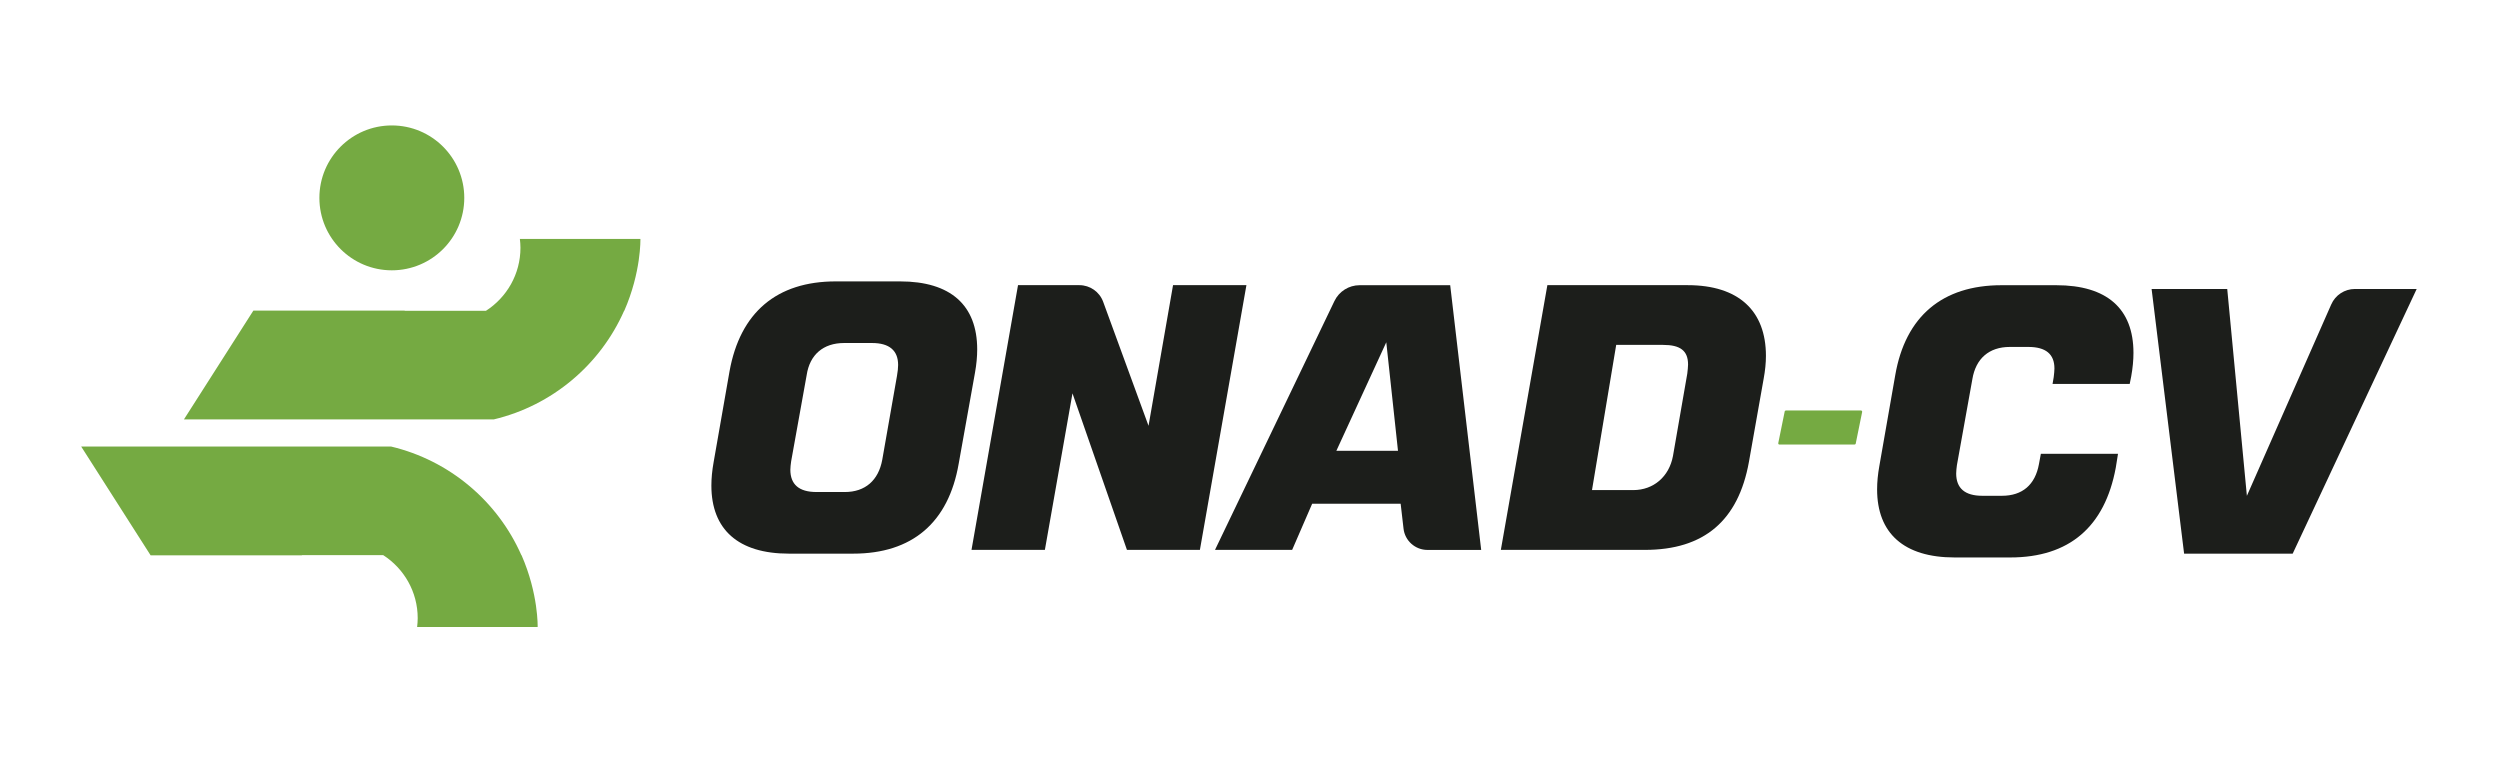 <svg xmlns="http://www.w3.org/2000/svg" xmlns:xlink="http://www.w3.org/1999/xlink" id="Layer_1" x="0px" y="0px" viewBox="0 0 478.33 148.57" style="enable-background:new 0 0 478.33 148.57;" xml:space="preserve"><style type="text/css">	.st0{fill:#1C1E1B;}	.st1{fill:#75AA42;}</style><g>	<g>		<g>			<g>				<path class="st0" d="M150.94,105.93c-9.7,0-14.83-4.63-14.83-13.02c0-1.38,0.14-2.89,0.43-4.49l3.04-17.36      c2.03-11.29,9.04-17.22,20.33-17.22h12.3c9.69,0,14.76,4.56,14.76,13.02c0,1.37-0.14,2.89-0.43,4.49l-3.11,17.36      c-1.95,11.29-8.9,17.22-20.19,17.22H150.94z M161.64,94.14c3.91,0,6.44-2.24,7.16-6.15l2.82-16.06c0.15-0.87,0.22-1.52,0.22-2.1      c0-2.75-1.66-4.2-4.99-4.2h-5.35c-3.98,0-6.58,2.24-7.16,6.15l-2.97,16.5c-0.07,0.58-0.15,1.09-0.15,1.59      c0,2.82,1.66,4.27,4.99,4.27H161.64z"></path>				<path class="st0" d="M224.44,54.56h14.04l-8.9,50.65h-13.96l-10.42-29.95l-5.28,29.95h-14.04l8.9-50.65h11.74      c2.03,0,3.85,1.27,4.55,3.18l8.68,23.73L224.44,54.56z"></path>				<path class="st0" d="M268.54,101.14l-0.55-4.76h-16.93l-3.83,8.83h-14.76l22.85-47.61c0.89-1.85,2.76-3.03,4.82-3.03h17.33      l5.93,50.65h-10.3C270.77,105.21,268.8,103.46,268.54,101.14z M265.24,65.49l-9.55,20.76h11.79L265.24,65.49z"></path>				<path class="st0" d="M322.9,54.56c9.77,0,14.98,4.92,14.98,13.53c0,1.37-0.15,2.82-0.43,4.34l-2.82,15.92      c-2.03,11.29-8.61,16.86-19.9,16.86h-27.57l8.9-50.65H322.9z M322.83,71.49c0.07-0.65,0.15-1.23,0.15-1.74      c0-2.68-1.52-3.76-4.78-3.76h-8.97l-4.63,27.78h7.89c3.91,0,6.87-2.6,7.6-6.51L322.83,71.49z"></path>			</g>		</g>		<path class="st1" d="M354.83,85.06h-14.36c-0.15,0-0.26-0.13-0.23-0.28l1.23-6.05c0.02-0.11,0.12-0.19,0.23-0.19h14.36    c0.15,0,0.26,0.13,0.23,0.28l-1.23,6.05C355.04,84.98,354.94,85.06,354.83,85.06z"></path>		<g>			<path class="st0" d="M373.98,106.66c-9.7,0-14.83-4.63-14.83-13.02c0-1.38,0.14-2.89,0.43-4.49l3.04-17.36     c1.95-11.29,9.04-17.22,20.33-17.22h10.49c9.69,0,14.76,4.49,14.76,12.95c0,1.37-0.14,2.89-0.43,4.49l-0.29,1.45h-14.76l0.22-1.3     c0.07-0.58,0.14-1.23,0.14-1.66c0-2.75-1.66-4.12-4.99-4.12h-3.55c-3.98,0-6.51,2.24-7.16,6.15L374.42,89     c-0.07,0.58-0.14,1.09-0.14,1.59c0,2.82,1.66,4.27,4.99,4.27h3.76c3.91,0,6.37-2.1,7.09-6.08l0.36-1.95h14.76l-0.43,2.68     c-2.1,11.29-8.9,17.15-20.19,17.15H373.98z"></path>			<path class="st0" d="M450.57,55.29h11.82l-23.73,50.65h-20.77l-6.22-50.65h14.47l3.76,39.58l16.14-36.62     C446.83,56.45,448.61,55.29,450.57,55.29z"></path>		</g>	</g>	<circle class="st1" cx="74.97" cy="37.86" r="13.86"></circle>	<path class="st1" d="M122.53,45.72H99.47c0.06,0.55,0.11,1.11,0.11,1.68c0,5.07-2.64,9.52-6.61,12.07h-15.5   c-0.02-0.01-0.04-0.03-0.07-0.04H48.48l-0.03,0.04L35.19,80.25h42.32h16.95c11.2-2.66,20.39-10.46,24.95-20.78h0.03   C122.7,52.04,122.53,45.72,122.53,45.72z"></path>	<path class="st1" d="M102.87,119.96H79.81c0.06-0.55,0.11-1.11,0.11-1.68c0-5.07-2.64-9.52-6.61-12.07h-15.5   c-0.02,0.01-0.04,0.03-0.07,0.04H28.82l-0.03-0.04L15.53,85.43h42.32H74.8C86,88.09,95.2,95.89,99.75,106.21h0.03   C103.04,113.64,102.87,119.96,102.87,119.96z"></path></g></svg>